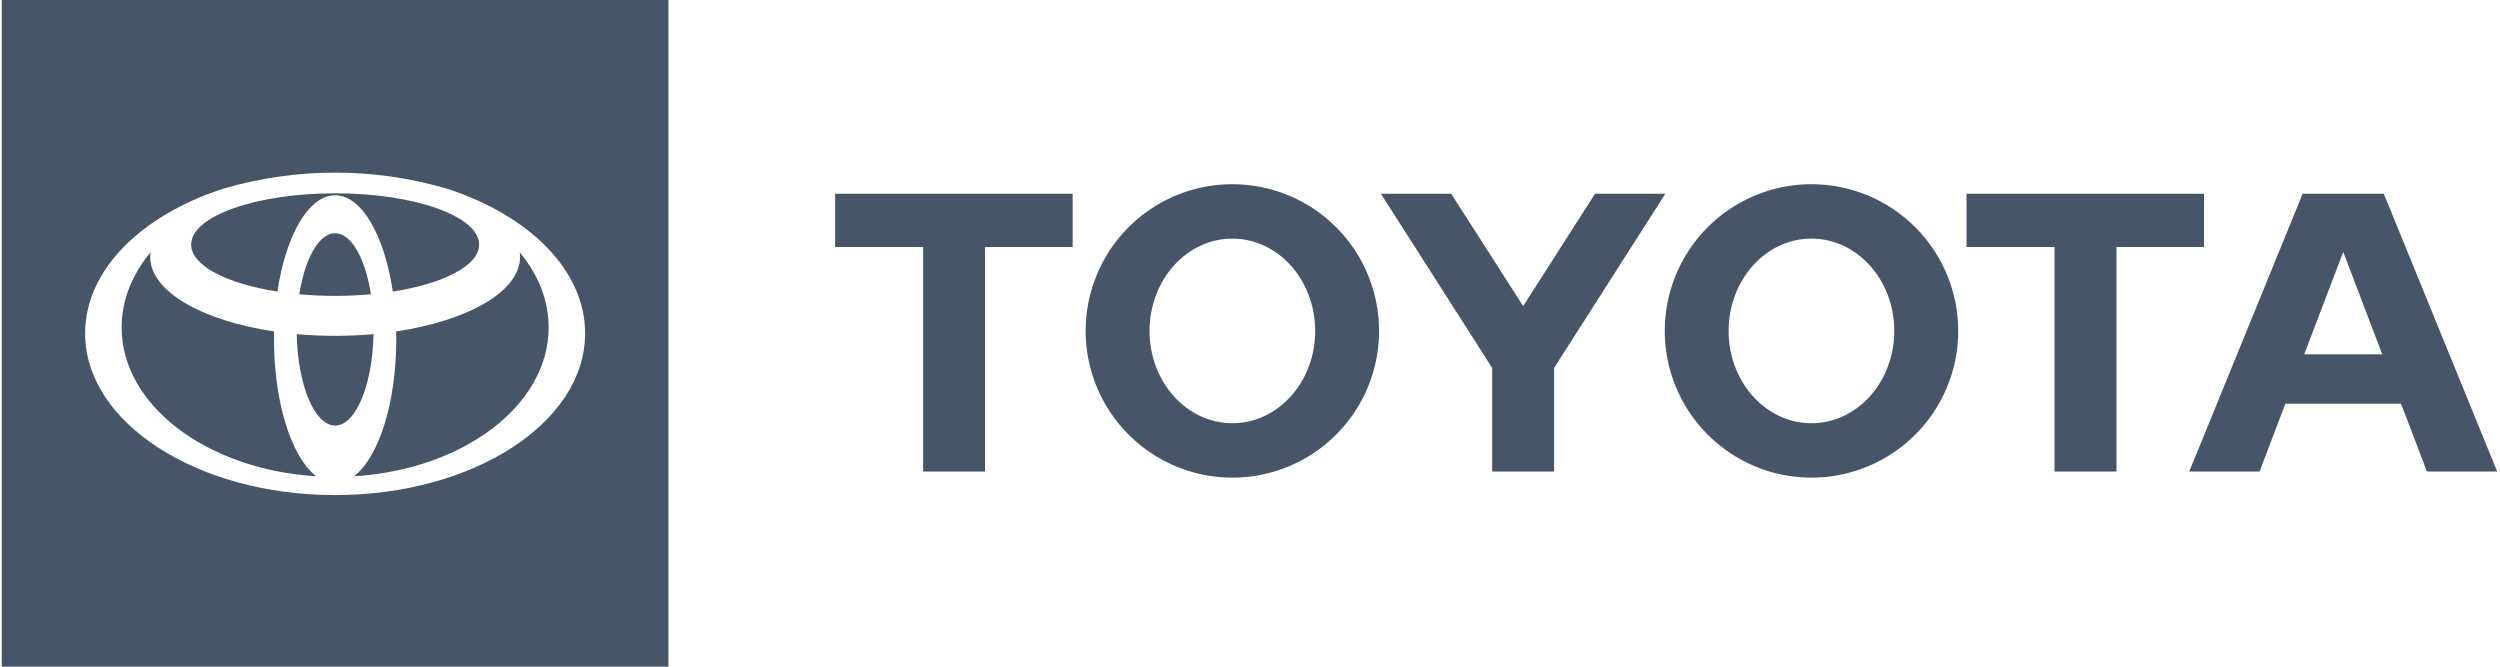 <?xml version="1.0" encoding="UTF-8"?>
<svg xmlns="http://www.w3.org/2000/svg" width="90" height="24" viewBox="0 0 90 24" fill="none">
  <path d="M82.951 12.757L84.357 9.068L85.761 12.757H82.951ZM85.817 6.974H82.896L78.813 16.974H81.344L82.274 14.534H86.438L87.369 16.974H89.898L85.817 6.974ZM65.212 15.236C63.564 15.236 62.23 13.749 62.23 11.914C62.23 10.079 63.564 8.59 65.212 8.59C66.858 8.59 68.194 10.078 68.194 11.914C68.194 13.749 66.858 15.236 65.212 15.236ZM65.212 6.631C64.168 6.631 63.147 6.941 62.278 7.522C61.41 8.102 60.733 8.927 60.333 9.893C59.934 10.858 59.829 11.92 60.033 12.944C60.237 13.969 60.74 14.91 61.479 15.648C62.218 16.387 63.159 16.89 64.183 17.094C65.208 17.297 66.27 17.193 67.235 16.793C68.2 16.393 69.025 15.716 69.605 14.848C70.186 13.979 70.496 12.958 70.496 11.914C70.496 10.512 69.939 9.169 68.948 8.178C67.957 7.188 66.613 6.631 65.212 6.631ZM44.364 15.236C42.718 15.236 41.383 13.749 41.383 11.914C41.383 10.079 42.718 8.59 44.364 8.59C46.01 8.59 47.347 10.078 47.347 11.914C47.347 13.749 46.012 15.236 44.364 15.236ZM44.364 6.631C43.319 6.631 42.298 6.941 41.43 7.522C40.561 8.102 39.885 8.927 39.485 9.893C39.085 10.858 38.981 11.92 39.185 12.944C39.389 13.969 39.892 14.91 40.631 15.648C41.369 16.387 42.31 16.89 43.335 17.094C44.359 17.297 45.421 17.193 46.386 16.793C47.352 16.393 48.176 15.716 48.757 14.848C49.337 13.979 49.647 12.958 49.647 11.914C49.647 11.22 49.511 10.533 49.245 9.892C48.98 9.251 48.591 8.668 48.1 8.178C47.609 7.687 47.027 7.298 46.386 7.033C45.745 6.767 45.058 6.631 44.364 6.631ZM57.422 6.974L54.834 11.02L52.243 6.974H49.712L53.718 13.245V16.974H55.947V13.246L59.954 6.974H57.422ZM79.346 6.974H70.795V8.892H73.962V16.974H76.193V8.892H79.346L79.346 6.974ZM30.064 8.892H33.233V16.974H35.462V8.892H38.616V6.974H30.064V8.892Z" fill="#475569"></path>
  <path fill-rule="evenodd" clip-rule="evenodd" d="M0.064 0H24.064V24H0.064V0ZM8.062 6.785C10.677 6.025 13.453 6.025 16.067 6.785C19.029 7.738 21.064 9.715 21.064 12.001C21.064 15.216 17.036 17.823 12.065 17.823C7.094 17.823 3.064 15.216 3.064 12.001C3.064 9.715 5.1 7.737 8.062 6.785ZM10.682 12.029C10.717 13.861 11.323 15.32 12.065 15.32C12.806 15.32 13.412 13.861 13.447 12.029C13.001 12.069 12.539 12.09 12.065 12.09C11.591 12.09 11.128 12.069 10.682 12.029ZM12.065 8.396C11.478 8.396 10.978 9.308 10.775 10.594C11.188 10.631 11.62 10.652 12.065 10.652C12.51 10.652 12.942 10.631 13.354 10.594C13.152 9.308 12.651 8.396 12.065 8.396ZM12.065 7.03C13.025 7.03 13.841 8.478 14.142 10.497C15.97 10.211 17.249 9.562 17.249 8.805C17.249 7.786 14.928 6.959 12.065 6.959C9.202 6.959 6.881 7.786 6.881 8.805C6.881 9.562 8.159 10.211 9.987 10.497C10.288 8.478 11.105 7.03 12.065 7.03ZM5.42 9.083C4.758 9.878 4.379 10.802 4.379 11.788C4.379 14.599 7.459 16.905 11.387 17.146C10.503 16.472 9.864 14.519 9.864 12.214C9.864 12.119 9.865 12.025 9.867 11.932C7.271 11.544 5.408 10.49 5.408 9.25C5.408 9.194 5.412 9.139 5.42 9.083ZM14.266 12.214C14.266 14.52 13.627 16.472 12.743 17.146C16.67 16.905 19.751 14.599 19.751 11.788C19.751 10.802 19.372 9.878 18.71 9.083C18.718 9.139 18.721 9.194 18.722 9.25C18.722 10.49 16.859 11.544 14.263 11.932C14.265 12.025 14.266 12.119 14.266 12.214Z" fill="#475569"></path>
</svg>
